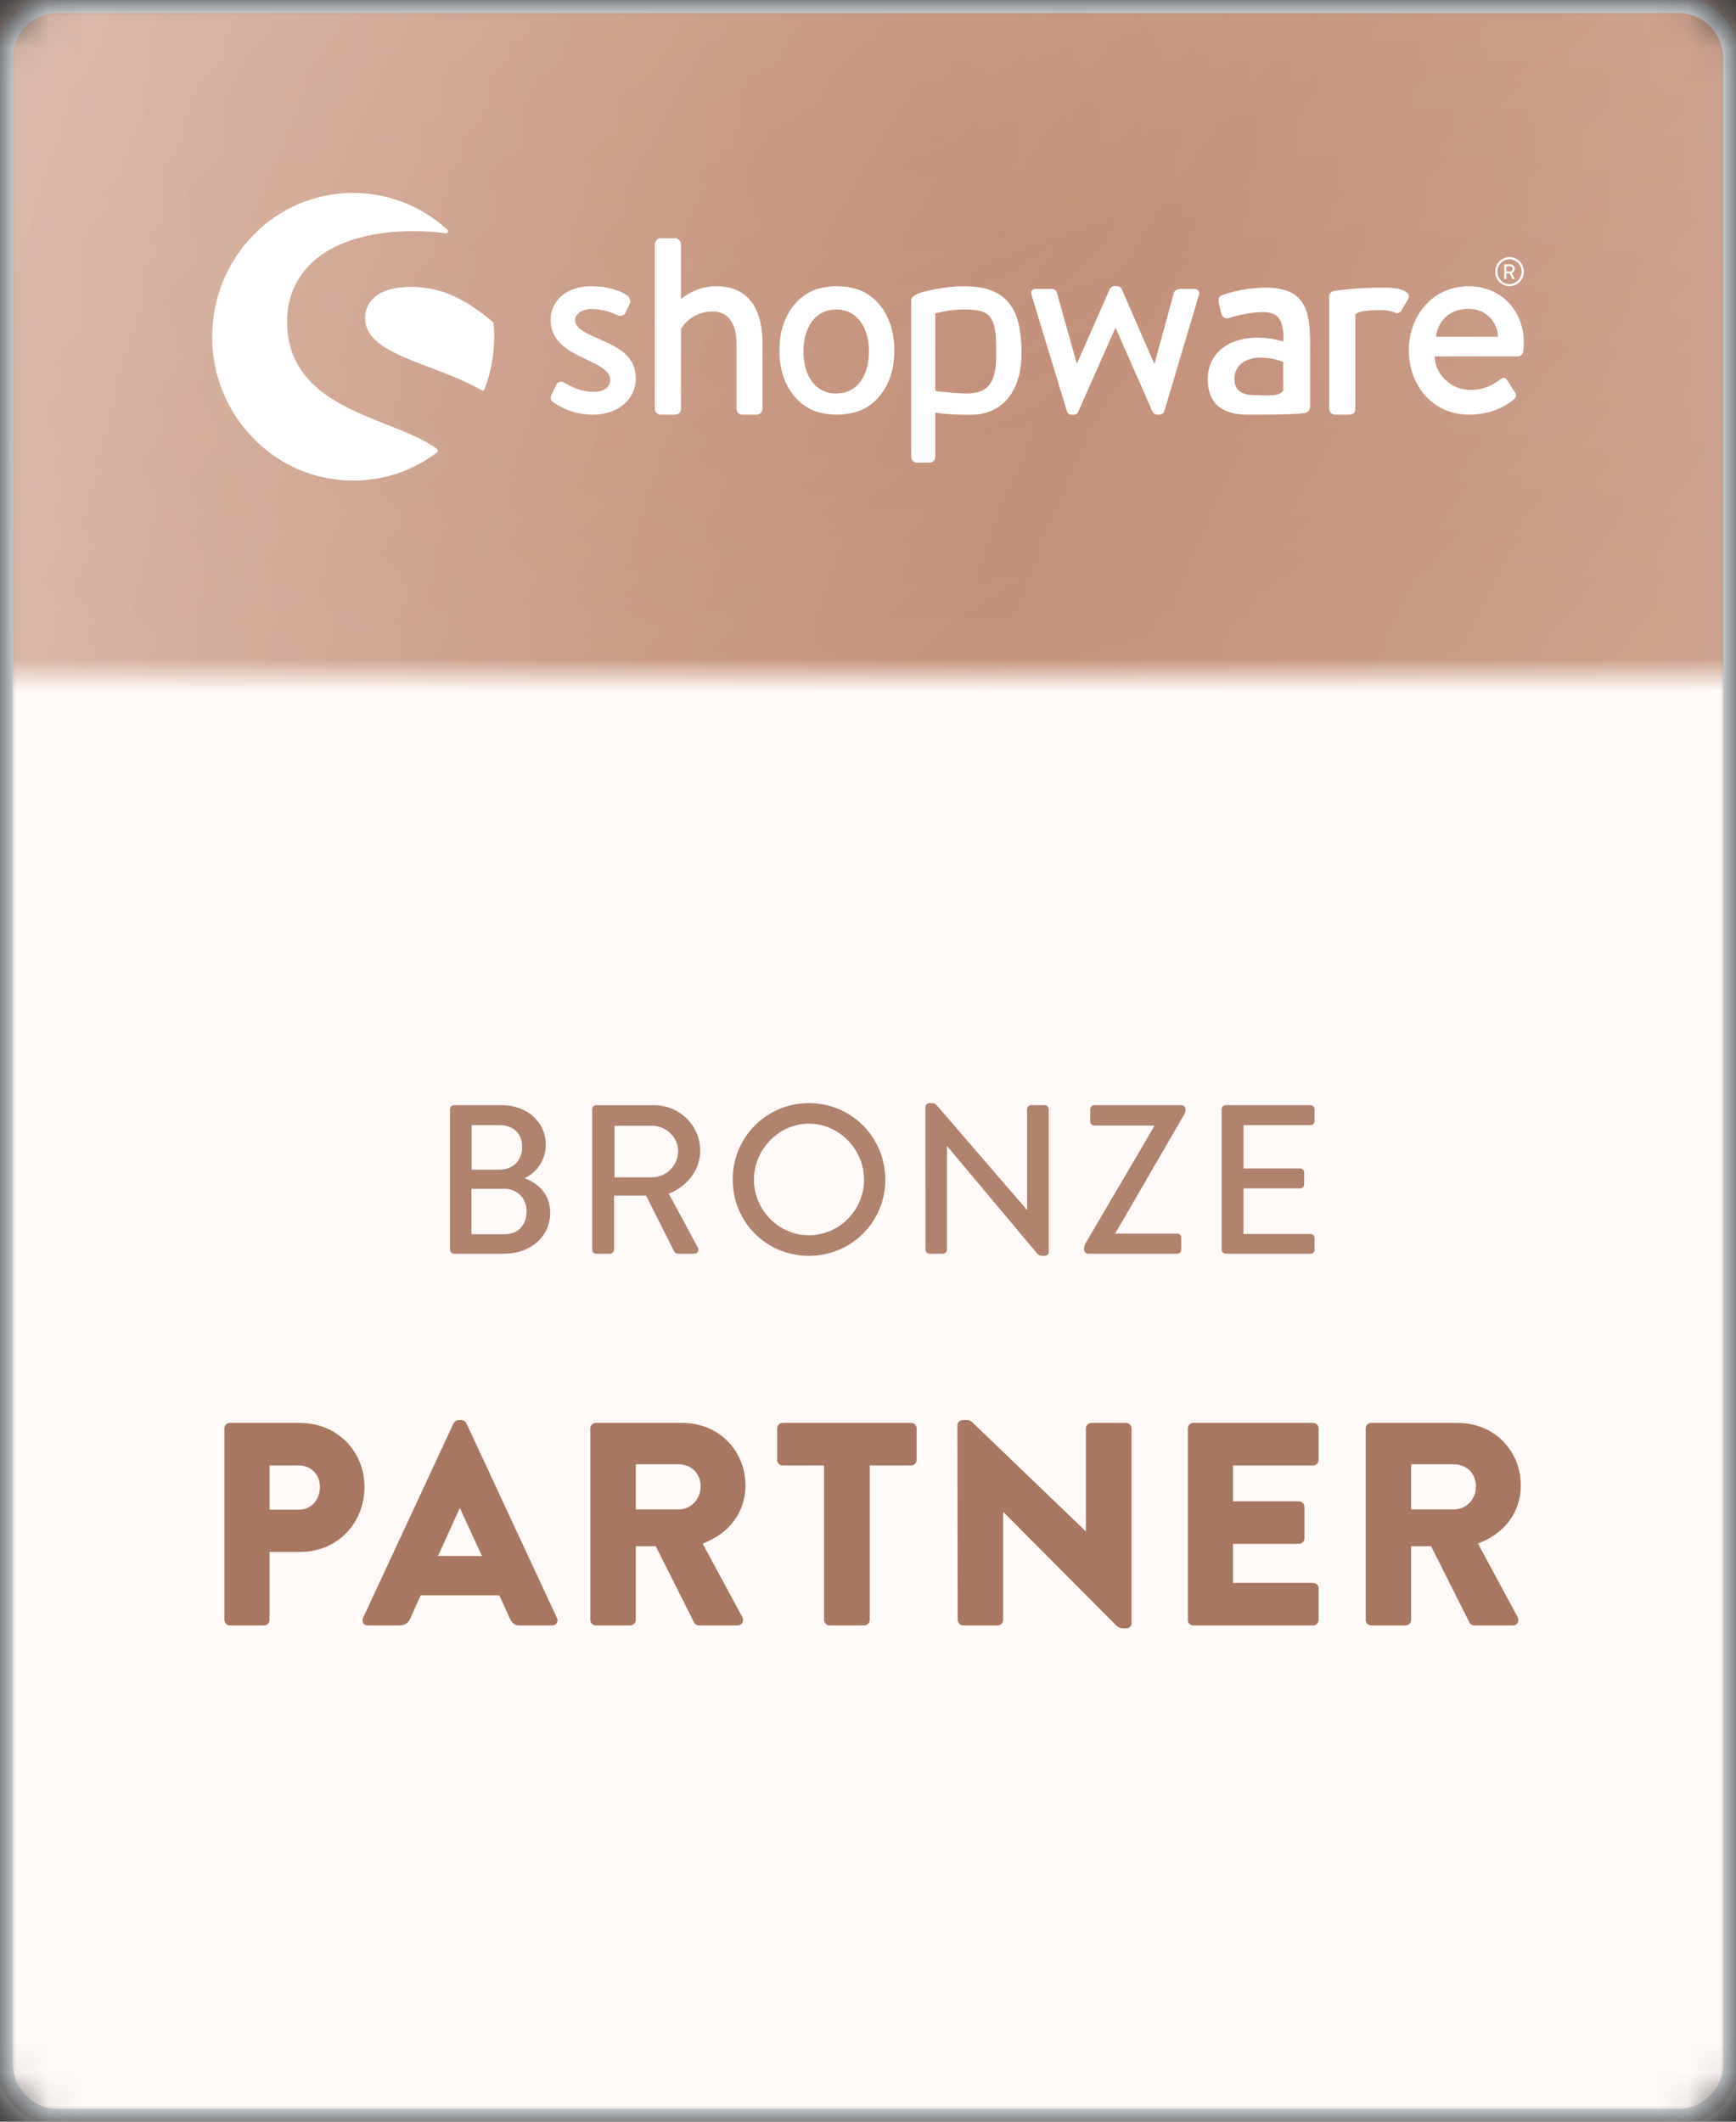 <?xml version="1.0" encoding="UTF-8"?>
<svg xmlns="http://www.w3.org/2000/svg" width="54" height="66" viewBox="0 0 54 66" fill="none">
  <rect x="0" y="0" width="54" height="66" fill="#333333" stroke="none"/>
  <g clip-path="url(#clip0_7_90)">
    <mask id="mask0_7_90" style="mask-type:alpha" maskUnits="userSpaceOnUse" x="0" y="0" width="54" height="66">
      <path d="M52.2 0H1.8C0.806 0 0 0.806 0 1.8V64.2C0 65.194 0.806 66 1.8 66H52.2C53.194 66 54 65.194 54 64.2V1.8C54 0.806 53.194 0 52.2 0Z" fill="#F3FAFF"></path>
    </mask>
    <g mask="url(#mask0_7_90)">
      <path d="M0 0H54V66H0V0Z" fill="#FFF9F7"></path>
      <path opacity="0.9" d="M16.334 36.643C16.529 36.548 16.693 36.4 16.807 36.215C16.92 36.031 16.978 35.817 16.975 35.6C16.975 34.907 16.4 34.379 15.602 34.379H14.124C14.107 34.379 14.091 34.383 14.076 34.389C14.061 34.395 14.047 34.405 14.035 34.416C14.024 34.428 14.014 34.442 14.008 34.457C14.002 34.472 13.998 34.489 13.999 34.505V38.874C13.999 38.94 14.051 39 14.125 39H15.675C16.507 39 17.114 38.465 17.114 37.726C17.114 37.138 16.731 36.808 16.335 36.656L16.334 36.643ZM14.671 36.386V35H15.536C15.958 35 16.242 35.244 16.242 35.68C16.242 36.096 15.958 36.386 15.536 36.386H14.671ZM14.665 38.392V36.98H15.694C16.077 36.98 16.381 37.27 16.381 37.673C16.381 38.083 16.143 38.393 15.694 38.393H14.665L14.665 38.392ZM18.421 38.874C18.421 38.94 18.473 39 18.547 39H18.975C19.041 39 19.101 38.94 19.101 38.874V37.191H20.097L20.962 38.914C20.988 38.967 21.028 39 21.1 39H21.595C21.707 39 21.754 38.894 21.707 38.808L20.803 37.132C21.377 36.901 21.78 36.4 21.78 35.792C21.78 35.006 21.133 34.38 20.341 34.38H18.546C18.513 34.38 18.481 34.393 18.457 34.417C18.434 34.44 18.421 34.472 18.421 34.505V38.874ZM19.114 36.624V35.02H20.288C20.717 35.02 21.094 35.377 21.094 35.806C21.094 36.26 20.717 36.623 20.288 36.623L19.114 36.624ZM22.792 36.696C22.792 38.016 23.842 39.066 25.162 39.066C26.482 39.066 27.538 38.016 27.538 36.696C27.538 35.376 26.482 34.314 25.162 34.314C24.849 34.313 24.54 34.375 24.251 34.495C23.963 34.614 23.701 34.79 23.48 35.011C23.26 35.233 23.086 35.496 22.968 35.785C22.849 36.074 22.79 36.384 22.792 36.696ZM23.452 36.696C23.452 35.759 24.224 34.954 25.162 34.954C26.105 34.954 26.878 35.759 26.878 36.697C26.878 37.64 26.105 38.426 25.162 38.426C24.224 38.426 23.452 37.64 23.452 36.696ZM28.788 38.874C28.788 38.94 28.847 39 28.913 39H29.329C29.345 39 29.362 38.997 29.377 38.991C29.392 38.984 29.406 38.975 29.418 38.963C29.43 38.952 29.439 38.938 29.445 38.922C29.451 38.907 29.455 38.891 29.455 38.874V35.66H29.467L32.246 38.974C32.325 39.065 32.372 39.065 32.438 39.065H32.497C32.563 39.065 32.623 39.013 32.623 38.947V34.505C32.621 34.472 32.608 34.44 32.584 34.417C32.561 34.394 32.53 34.38 32.497 34.379H32.074C32.058 34.379 32.041 34.383 32.026 34.389C32.011 34.395 31.997 34.405 31.985 34.416C31.974 34.428 31.964 34.442 31.958 34.457C31.952 34.472 31.949 34.489 31.949 34.505V37.627H31.936L29.164 34.412C29.078 34.314 29.032 34.314 28.966 34.314H28.913C28.847 34.314 28.787 34.367 28.787 34.433L28.788 38.874ZM33.848 39H36.62C36.636 39 36.653 38.997 36.668 38.99C36.683 38.984 36.697 38.975 36.709 38.963C36.72 38.951 36.73 38.938 36.736 38.922C36.742 38.907 36.745 38.891 36.745 38.874V38.498C36.745 38.481 36.742 38.465 36.735 38.45C36.729 38.435 36.72 38.421 36.708 38.409C36.696 38.398 36.682 38.389 36.667 38.382C36.652 38.376 36.636 38.373 36.619 38.373H34.693V38.366L36.831 34.676C36.877 34.591 36.877 34.571 36.877 34.505C36.876 34.472 36.863 34.441 36.839 34.417C36.816 34.394 36.784 34.38 36.751 34.379H34.039C34.006 34.38 33.974 34.394 33.951 34.417C33.928 34.441 33.914 34.472 33.913 34.505V34.888C33.913 34.954 33.973 35.014 34.039 35.014H35.9V35.04L33.775 38.663C33.722 38.756 33.722 38.789 33.722 38.875C33.722 38.941 33.782 39 33.848 39ZM38 38.874C38 38.94 38.053 39 38.126 39H40.766C40.782 39 40.799 38.997 40.814 38.99C40.829 38.984 40.843 38.975 40.855 38.963C40.866 38.951 40.876 38.938 40.882 38.922C40.888 38.907 40.891 38.891 40.891 38.874V38.511C40.891 38.478 40.878 38.446 40.855 38.422C40.831 38.399 40.799 38.386 40.766 38.386H38.68V36.967H40.442C40.476 36.967 40.508 36.954 40.531 36.93C40.555 36.907 40.568 36.874 40.568 36.841V36.472C40.567 36.439 40.553 36.407 40.53 36.384C40.507 36.361 40.475 36.347 40.442 36.346H38.68V35H40.766C40.782 35 40.799 34.997 40.814 34.991C40.829 34.984 40.843 34.975 40.855 34.964C40.866 34.952 40.876 34.938 40.882 34.923C40.888 34.907 40.891 34.891 40.891 34.874V34.505C40.891 34.471 40.878 34.44 40.855 34.416C40.831 34.393 40.799 34.379 40.766 34.379H38.126C38.109 34.379 38.093 34.383 38.078 34.389C38.062 34.395 38.049 34.405 38.037 34.416C38.025 34.428 38.016 34.442 38.01 34.457C38.004 34.472 38 34.489 38 34.505V38.874Z" fill="#A87761"></path>
      <path d="M6.981 50.392C6.981 50.482 7.053 50.563 7.152 50.563H8.214C8.304 50.563 8.385 50.482 8.385 50.392V48.277H9.33C10.509 48.277 11.337 47.368 11.337 46.252C11.337 45.163 10.509 44.263 9.321 44.263H7.152C7.107 44.263 7.063 44.281 7.031 44.313C6.999 44.345 6.981 44.389 6.981 44.434V50.392ZM8.385 46.963V45.586H9.294C9.681 45.586 9.951 45.874 9.951 46.252C9.951 46.657 9.681 46.963 9.294 46.963H8.385ZM11.446 50.563H12.436C12.616 50.563 12.715 50.455 12.76 50.347L13.084 49.627H15.532L15.856 50.338C15.937 50.509 16.009 50.563 16.171 50.563H17.17C17.305 50.563 17.377 50.446 17.323 50.329L14.506 44.272C14.492 44.244 14.47 44.22 14.443 44.202C14.416 44.185 14.385 44.175 14.353 44.173H14.263C14.231 44.175 14.2 44.185 14.174 44.202C14.147 44.22 14.125 44.244 14.11 44.272L11.293 50.329C11.239 50.446 11.311 50.563 11.446 50.563ZM13.624 48.403L14.299 46.918H14.308L14.992 48.403H13.624ZM18.364 50.392C18.364 50.482 18.436 50.563 18.535 50.563H19.606C19.696 50.563 19.777 50.482 19.777 50.392V48.097H20.398L21.595 50.482C21.613 50.518 21.667 50.563 21.739 50.563H22.936C23.089 50.563 23.152 50.419 23.089 50.302L21.856 48.016C22.693 47.701 23.188 47.035 23.188 46.207C23.188 45.136 22.369 44.263 21.226 44.263H18.534C18.489 44.263 18.445 44.281 18.413 44.313C18.381 44.345 18.363 44.389 18.363 44.434V50.392H18.364ZM19.777 46.954V45.55H21.109C21.478 45.55 21.793 45.811 21.793 46.234C21.793 46.657 21.478 46.954 21.109 46.954H19.777ZM25.633 50.392C25.633 50.482 25.715 50.563 25.804 50.563H26.884C26.974 50.563 27.055 50.482 27.055 50.392V45.586H28.342C28.388 45.586 28.431 45.568 28.463 45.536C28.495 45.504 28.513 45.461 28.513 45.415V44.434C28.513 44.344 28.441 44.263 28.342 44.263H24.346C24.301 44.263 24.257 44.281 24.225 44.313C24.193 44.345 24.175 44.389 24.175 44.434V45.415C24.175 45.505 24.247 45.586 24.346 45.586H25.633V50.392ZM29.79 50.392C29.79 50.482 29.871 50.563 29.961 50.563H31.032C31.077 50.563 31.121 50.545 31.153 50.513C31.185 50.481 31.203 50.438 31.203 50.392V47.035H31.212L34.713 50.554C34.785 50.626 34.848 50.653 34.938 50.653H35.028C35.118 50.653 35.199 50.599 35.199 50.491V44.434C35.197 44.389 35.179 44.347 35.147 44.315C35.115 44.283 35.073 44.265 35.028 44.263H33.948C33.903 44.263 33.859 44.281 33.827 44.313C33.795 44.345 33.777 44.389 33.777 44.434V47.629H33.768L30.312 44.308C30.24 44.236 30.177 44.173 30.087 44.173H29.952C29.862 44.173 29.781 44.245 29.781 44.335L29.79 50.392ZM36.949 50.392C36.949 50.482 37.021 50.563 37.12 50.563H40.846C40.892 50.563 40.935 50.545 40.967 50.513C40.999 50.481 41.017 50.438 41.017 50.392V49.411C41.017 49.321 40.945 49.24 40.846 49.24H38.353V48.025H40.405C40.495 48.025 40.576 47.953 40.576 47.854V46.873C40.575 46.828 40.556 46.786 40.525 46.754C40.493 46.722 40.45 46.704 40.405 46.702H38.353V45.586H40.846C40.892 45.586 40.935 45.568 40.967 45.536C40.999 45.504 41.017 45.461 41.017 45.415V44.434C41.017 44.344 40.945 44.263 40.846 44.263H37.12C37.075 44.263 37.031 44.281 36.999 44.313C36.967 44.345 36.949 44.389 36.949 44.434V50.392ZM42.482 50.392C42.482 50.482 42.554 50.563 42.653 50.563H43.724C43.814 50.563 43.895 50.482 43.895 50.392V48.097H44.516L45.713 50.482C45.731 50.518 45.785 50.563 45.857 50.563H47.054C47.207 50.563 47.27 50.419 47.207 50.302L45.974 48.016C46.811 47.701 47.306 47.035 47.306 46.207C47.306 45.136 46.487 44.263 45.344 44.263H42.653C42.608 44.263 42.565 44.281 42.532 44.313C42.5 44.345 42.482 44.389 42.482 44.434V50.392ZM43.895 46.954V45.55H45.227C45.596 45.55 45.911 45.811 45.911 46.234C45.911 46.657 45.596 46.954 45.227 46.954H43.895Z" fill="#A87761"></path>
      <mask id="mask1_7_90" style="mask-type:alpha" maskUnits="userSpaceOnUse" x="0" y="0" width="54" height="21">
        <path d="M0 21H54V0H0V21Z" fill="white"></path>
      </mask>
      <g mask="url(#mask1_7_90)">
        <path d="M-5.898 30.168C7.335 47.686 33.725 52.161 53.047 40.163C72.368 28.165 77.304 4.238 64.071 -13.28C50.838 -30.798 24.447 -35.273 5.126 -23.275C-14.196 -11.277 -19.131 12.65 -5.898 30.168Z" fill="url(#paint0_radial_7_90)"></path>
        <path style="mix-blend-mode:lighten" d="M-5.898 30.168C7.335 47.686 33.725 52.161 53.047 40.163C72.368 28.165 77.304 4.238 64.071 -13.28C50.838 -30.798 24.447 -35.273 5.126 -23.275C-14.196 -11.277 -19.131 12.65 -5.898 30.168Z" fill="url(#paint1_radial_7_90)" fill-opacity="0.47"></path>
        <path style="mix-blend-mode:darken" d="M-5.898 30.168C7.335 47.686 33.725 52.161 53.047 40.163C72.368 28.165 77.304 4.238 64.071 -13.28C50.838 -30.798 24.447 -35.273 5.126 -23.275C-14.196 -11.277 -19.131 12.65 -5.898 30.168Z" fill="url(#paint2_radial_7_90)" fill-opacity="0.3"></path>
        <path d="M10.986 6C12.071 6 13.111 6.407 13.916 7.146C13.926 7.155 13.933 7.167 13.936 7.181C13.939 7.194 13.937 7.208 13.931 7.22C13.926 7.233 13.916 7.243 13.905 7.249C13.893 7.256 13.879 7.259 13.866 7.257C13.554 7.214 13.216 7.191 12.863 7.191C11.585 7.191 10.549 7.482 9.863 8.032C9.253 8.522 8.93 9.201 8.93 9.994C8.93 10.879 9.262 11.578 9.944 12.133C10.547 12.622 11.349 12.939 12.057 13.219C12.652 13.454 13.214 13.677 13.595 13.97C13.603 13.976 13.609 13.984 13.614 13.993C13.618 14.002 13.62 14.011 13.62 14.021C13.62 14.031 13.618 14.041 13.614 14.05C13.609 14.059 13.603 14.067 13.595 14.073C12.845 14.643 11.929 14.951 10.987 14.95C10.408 14.95 9.835 14.835 9.302 14.61C8.77 14.384 8.287 14.054 7.885 13.639C7.056 12.795 6.595 11.658 6.6 10.475C6.6 9.28 7.056 8.156 7.885 7.31C8.287 6.895 8.77 6.565 9.302 6.34C9.835 6.115 10.408 5.999 10.987 6H10.986ZM29.962 8.903C31.19 8.903 31.723 9.449 31.768 10.747L31.769 10.658C31.778 10.792 31.779 10.997 31.772 11.144C31.724 12.23 31.142 12.872 30.275 12.899C29.789 12.916 29.206 12.865 29.092 12.835V14.209C29.092 14.317 29.02 14.392 28.898 14.392H28.522C28.474 14.391 28.428 14.371 28.395 14.337C28.361 14.303 28.343 14.257 28.343 14.209V9.343C28.343 9.253 28.437 9.186 28.565 9.13C28.669 9.083 29.372 8.903 29.962 8.903ZM39.381 8.948C40.634 8.948 40.753 9.717 40.753 10.711V12.651C40.753 12.755 40.675 12.839 40.563 12.852L40.298 12.876C40.041 12.892 39.422 12.9 38.822 12.9C38.085 12.9 37.569 12.619 37.569 11.79C37.569 11.056 38.128 10.503 39.135 10.503C39.542 10.503 39.923 10.624 39.923 10.624C39.94 9.994 39.787 9.709 39.296 9.709C38.848 9.709 38.407 9.838 38.204 9.898C38.086 9.925 38.009 9.847 37.984 9.734L37.908 9.406C37.883 9.268 37.942 9.208 38.035 9.173C38.468 9.024 38.923 8.948 39.381 8.948ZM21.003 7.411C21.092 7.411 21.182 7.502 21.182 7.593V9.3C21.271 9.234 21.676 8.903 22.268 8.903C23.33 8.903 23.72 9.664 23.72 10.706V12.718C23.719 12.765 23.7 12.81 23.667 12.844C23.634 12.878 23.589 12.898 23.542 12.9H23.087C23.04 12.899 22.994 12.879 22.961 12.845C22.928 12.811 22.909 12.765 22.909 12.718V10.69C22.909 10.061 22.649 9.689 22.163 9.689C21.587 9.689 21.263 10.078 21.182 10.243V12.717C21.182 12.825 21.109 12.899 20.995 12.899H20.549C20.502 12.899 20.456 12.879 20.423 12.845C20.389 12.811 20.37 12.765 20.371 12.717V7.593C20.371 7.502 20.452 7.411 20.549 7.411H21.003ZM43.122 8.948C43.479 8.948 43.925 9.047 43.803 9.304L43.609 9.629C43.56 9.737 43.463 9.761 43.382 9.72C43.33 9.69 43.169 9.658 43.068 9.648C43.034 9.647 42.999 9.646 42.965 9.646C42.523 9.646 42.303 9.686 42.211 9.742C42.192 9.754 42.157 9.783 42.157 9.805V12.717C42.157 12.883 42.052 12.899 41.897 12.899H41.524C41.477 12.899 41.431 12.879 41.398 12.845C41.364 12.811 41.346 12.765 41.346 12.717V9.213C41.346 9.177 41.359 9.147 41.381 9.123C41.4 9.1 41.423 9.081 41.45 9.067C41.476 9.053 41.505 9.045 41.535 9.043C41.641 9.028 41.732 9.02 41.732 9.02C41.874 9.003 42.073 8.978 42.41 8.963L42.542 8.957C42.677 8.951 42.819 8.948 42.965 8.948C42.999 8.948 43.031 8.95 43.064 8.951C43.084 8.95 43.102 8.948 43.122 8.948ZM18.406 8.903C18.925 8.903 19.315 9.06 19.501 9.184C19.591 9.25 19.631 9.366 19.582 9.466L19.453 9.73C19.396 9.846 19.282 9.838 19.209 9.805C18.95 9.689 18.698 9.614 18.406 9.614C18.082 9.614 17.889 9.78 17.889 9.953C17.889 10.202 18.196 10.351 18.569 10.516C19.258 10.814 19.777 11.071 19.777 11.782C19.777 12.378 19.274 12.899 18.439 12.899C17.847 12.899 17.417 12.659 17.206 12.51C17.149 12.469 17.101 12.394 17.141 12.312L17.312 11.956C17.352 11.873 17.458 11.848 17.555 11.906C17.774 12.031 18.041 12.188 18.488 12.188C18.804 12.188 18.982 12.031 18.982 11.815C18.982 11.559 18.698 11.393 18.179 11.153C17.603 10.889 17.126 10.574 17.126 9.946C17.126 9.466 17.498 8.903 18.406 8.903ZM26.032 8.903C26.28 8.903 26.58 8.951 26.791 9.046C27.002 9.141 27.184 9.276 27.337 9.452C27.49 9.628 27.608 9.839 27.692 10.085C27.777 10.331 27.819 10.603 27.819 10.901C27.819 11.204 27.777 11.477 27.693 11.721C27.608 11.965 27.489 12.175 27.337 12.35C27.187 12.524 27.001 12.663 26.791 12.757C26.58 12.851 26.28 12.899 26.032 12.899C25.783 12.899 25.484 12.851 25.273 12.757C25.063 12.663 24.877 12.524 24.727 12.35C24.569 12.165 24.448 11.951 24.371 11.72C24.283 11.456 24.241 11.179 24.245 10.901C24.245 10.603 24.287 10.331 24.371 10.085C24.448 9.853 24.568 9.638 24.727 9.452C24.879 9.276 25.061 9.141 25.273 9.046C25.484 8.95 25.783 8.903 26.032 8.903ZM45.689 8.903C46.662 8.903 47.4 9.639 47.4 10.657C47.4 10.723 47.392 10.856 47.384 10.922C47.381 10.966 47.362 11.007 47.331 11.038C47.299 11.068 47.257 11.086 47.213 11.087H44.627C44.635 11.6 45.089 12.13 45.746 12.13C46.175 12.13 46.435 11.972 46.662 11.807C46.743 11.749 46.816 11.724 46.881 11.824L47.1 12.171C47.165 12.254 47.197 12.328 47.084 12.427C46.816 12.667 46.322 12.899 45.697 12.899C44.561 12.899 43.823 11.989 43.823 10.897C43.823 9.821 44.561 8.903 45.689 8.903ZM34.731 8.903C34.82 8.903 34.877 8.945 34.893 8.994L35.899 11.302H35.915L36.515 9.101C36.563 8.986 36.701 8.986 36.799 8.986H37.139C37.27 8.986 37.342 9.085 37.286 9.201L36.215 12.8C36.199 12.858 36.126 12.899 36.045 12.899H36.013C35.932 12.899 35.875 12.857 35.851 12.808L34.707 10.21H34.691L33.539 12.808C33.523 12.857 33.474 12.899 33.393 12.899H33.344C33.263 12.899 33.206 12.857 33.19 12.8L32.095 9.201C32.039 9.085 32.095 8.985 32.225 8.985H32.711C32.777 8.985 32.858 9.027 32.874 9.101L33.49 11.294H33.506L34.52 8.994C34.535 8.966 34.557 8.943 34.585 8.927C34.612 8.91 34.643 8.902 34.675 8.903H34.731ZM39.203 11.125C38.746 11.125 38.399 11.367 38.399 11.782C38.399 12.136 38.602 12.281 39.008 12.29C39.372 12.298 39.796 12.347 39.914 12.148V11.263C39.863 11.229 39.559 11.125 39.203 11.125ZM29.962 9.628C29.52 9.628 29.213 9.728 29.129 9.738C29.119 9.739 29.109 9.745 29.102 9.753C29.095 9.761 29.091 9.771 29.091 9.782V12.12C29.091 12.148 29.111 12.161 29.141 12.17C29.141 12.17 29.39 12.2 29.656 12.221L29.756 12.229C29.906 12.239 30.051 12.244 30.151 12.239C30.758 12.205 30.968 11.879 30.985 11.143C30.988 10.998 30.988 10.822 30.986 10.695C30.962 9.74 30.701 9.628 29.962 9.628ZM26.011 9.629C25.334 9.629 24.993 10.213 24.993 10.934C24.993 11.656 25.334 12.241 26.011 12.241C26.687 12.241 27.029 11.656 27.029 10.934C27.029 10.213 26.687 9.629 26.011 9.629ZM12.776 8.926C13.676 8.926 14.416 9.242 15.331 10.018C15.344 10.029 15.352 10.044 15.353 10.061C15.417 10.756 15.321 11.455 15.071 12.106C15.067 12.118 15.059 12.128 15.049 12.136C15.038 12.143 15.026 12.147 15.013 12.147C15.002 12.147 14.992 12.144 14.983 12.139C14.461 11.843 13.893 11.627 13.343 11.419C12.277 11.013 11.357 10.663 11.357 9.894C11.357 9.62 11.469 9.386 11.682 9.218C11.928 9.025 12.296 8.926 12.776 8.926ZM45.673 9.606C45.08 9.606 44.724 9.995 44.667 10.475H46.597C46.581 10.012 46.223 9.606 45.673 9.606ZM46.955 7.998C47.201 7.998 47.4 8.2 47.4 8.45C47.401 8.509 47.389 8.568 47.367 8.622C47.345 8.677 47.312 8.727 47.271 8.769C47.23 8.811 47.181 8.844 47.126 8.867C47.072 8.89 47.014 8.902 46.955 8.903C46.896 8.902 46.838 8.89 46.783 8.867C46.729 8.844 46.68 8.811 46.639 8.769C46.597 8.727 46.565 8.677 46.542 8.622C46.52 8.568 46.509 8.509 46.51 8.45C46.51 8.2 46.709 7.998 46.955 7.998ZM46.955 8.064C46.854 8.066 46.758 8.107 46.688 8.18C46.618 8.252 46.579 8.35 46.58 8.45C46.58 8.663 46.748 8.837 46.955 8.837C47.162 8.837 47.33 8.663 47.33 8.45C47.331 8.349 47.293 8.252 47.222 8.179C47.152 8.107 47.056 8.066 46.955 8.064ZM46.978 8.221C47.055 8.221 47.118 8.284 47.118 8.361C47.118 8.421 47.079 8.471 47.023 8.494L47.111 8.66C47.116 8.669 47.111 8.68 47.1 8.68H47.052C47.049 8.68 47.046 8.679 47.044 8.677C47.041 8.676 47.039 8.673 47.038 8.671L46.954 8.5H46.858V8.667C46.858 8.673 46.852 8.679 46.846 8.679H46.804C46.8 8.679 46.797 8.678 46.795 8.675C46.793 8.673 46.792 8.67 46.792 8.667V8.234C46.791 8.232 46.792 8.231 46.792 8.229C46.793 8.227 46.794 8.226 46.795 8.225C46.796 8.224 46.797 8.223 46.799 8.222C46.8 8.222 46.802 8.221 46.804 8.221H46.978ZM46.973 8.285H46.859V8.444H46.973C47.015 8.444 47.051 8.408 47.051 8.362C47.051 8.32 47.015 8.284 46.973 8.284L46.973 8.285Z" fill="white"></path>
      </g>
      <path d="M52.2 0.15H1.8C0.889 0.15 0.15 0.889 0.15 1.8V64.2C0.15 65.111 0.889 65.85 1.8 65.85H52.2C53.111 65.85 53.85 65.111 53.85 64.2V1.8C53.85 0.889 53.111 0.15 52.2 0.15Z" stroke="#D4D8DC" stroke-width="0.5"></path>
    </g>
  </g>
  <defs>
    <radialGradient id="paint0_radial_7_90" cx="0" cy="0" r="1" gradientUnits="userSpaceOnUse" gradientTransform="translate(43.244 38.209) rotate(133.232) scale(72.171 72.955)">
      <stop stop-color="#BF8970"></stop>
      <stop offset="0.281" stop-color="#BF8970"></stop>
      <stop offset="0.771" stop-color="#DDB8A7"></stop>
      <stop offset="1" stop-color="#BF8970"></stop>
    </radialGradient>
    <radialGradient id="paint1_radial_7_90" cx="0" cy="0" r="1" gradientUnits="userSpaceOnUse" gradientTransform="translate(29.264 4.696) rotate(94.488) scale(92.281 101.669)">
      <stop stop-color="#BF8970"></stop>
      <stop offset="0.406" stop-color="#E5D0C6"></stop>
      <stop offset="0.724" stop-color="#BF8970"></stop>
      <stop offset="1" stop-color="#BF8970" stop-opacity="0.7"></stop>
    </radialGradient>
    <radialGradient id="paint2_radial_7_90" cx="0" cy="0" r="1" gradientUnits="userSpaceOnUse" gradientTransform="translate(76.901 32.635) rotate(150.941) scale(142.885 136.166)">
      <stop stop-color="#E5D0C6"></stop>
      <stop offset="0.344" stop-color="#BF8970"></stop>
      <stop offset="0.667" stop-color="#E5D0C6"></stop>
    </radialGradient>
    <clipPath id="clip0_7_90">
      <rect width="54" height="66" fill="white"></rect>
    </clipPath>
  </defs>
</svg>
